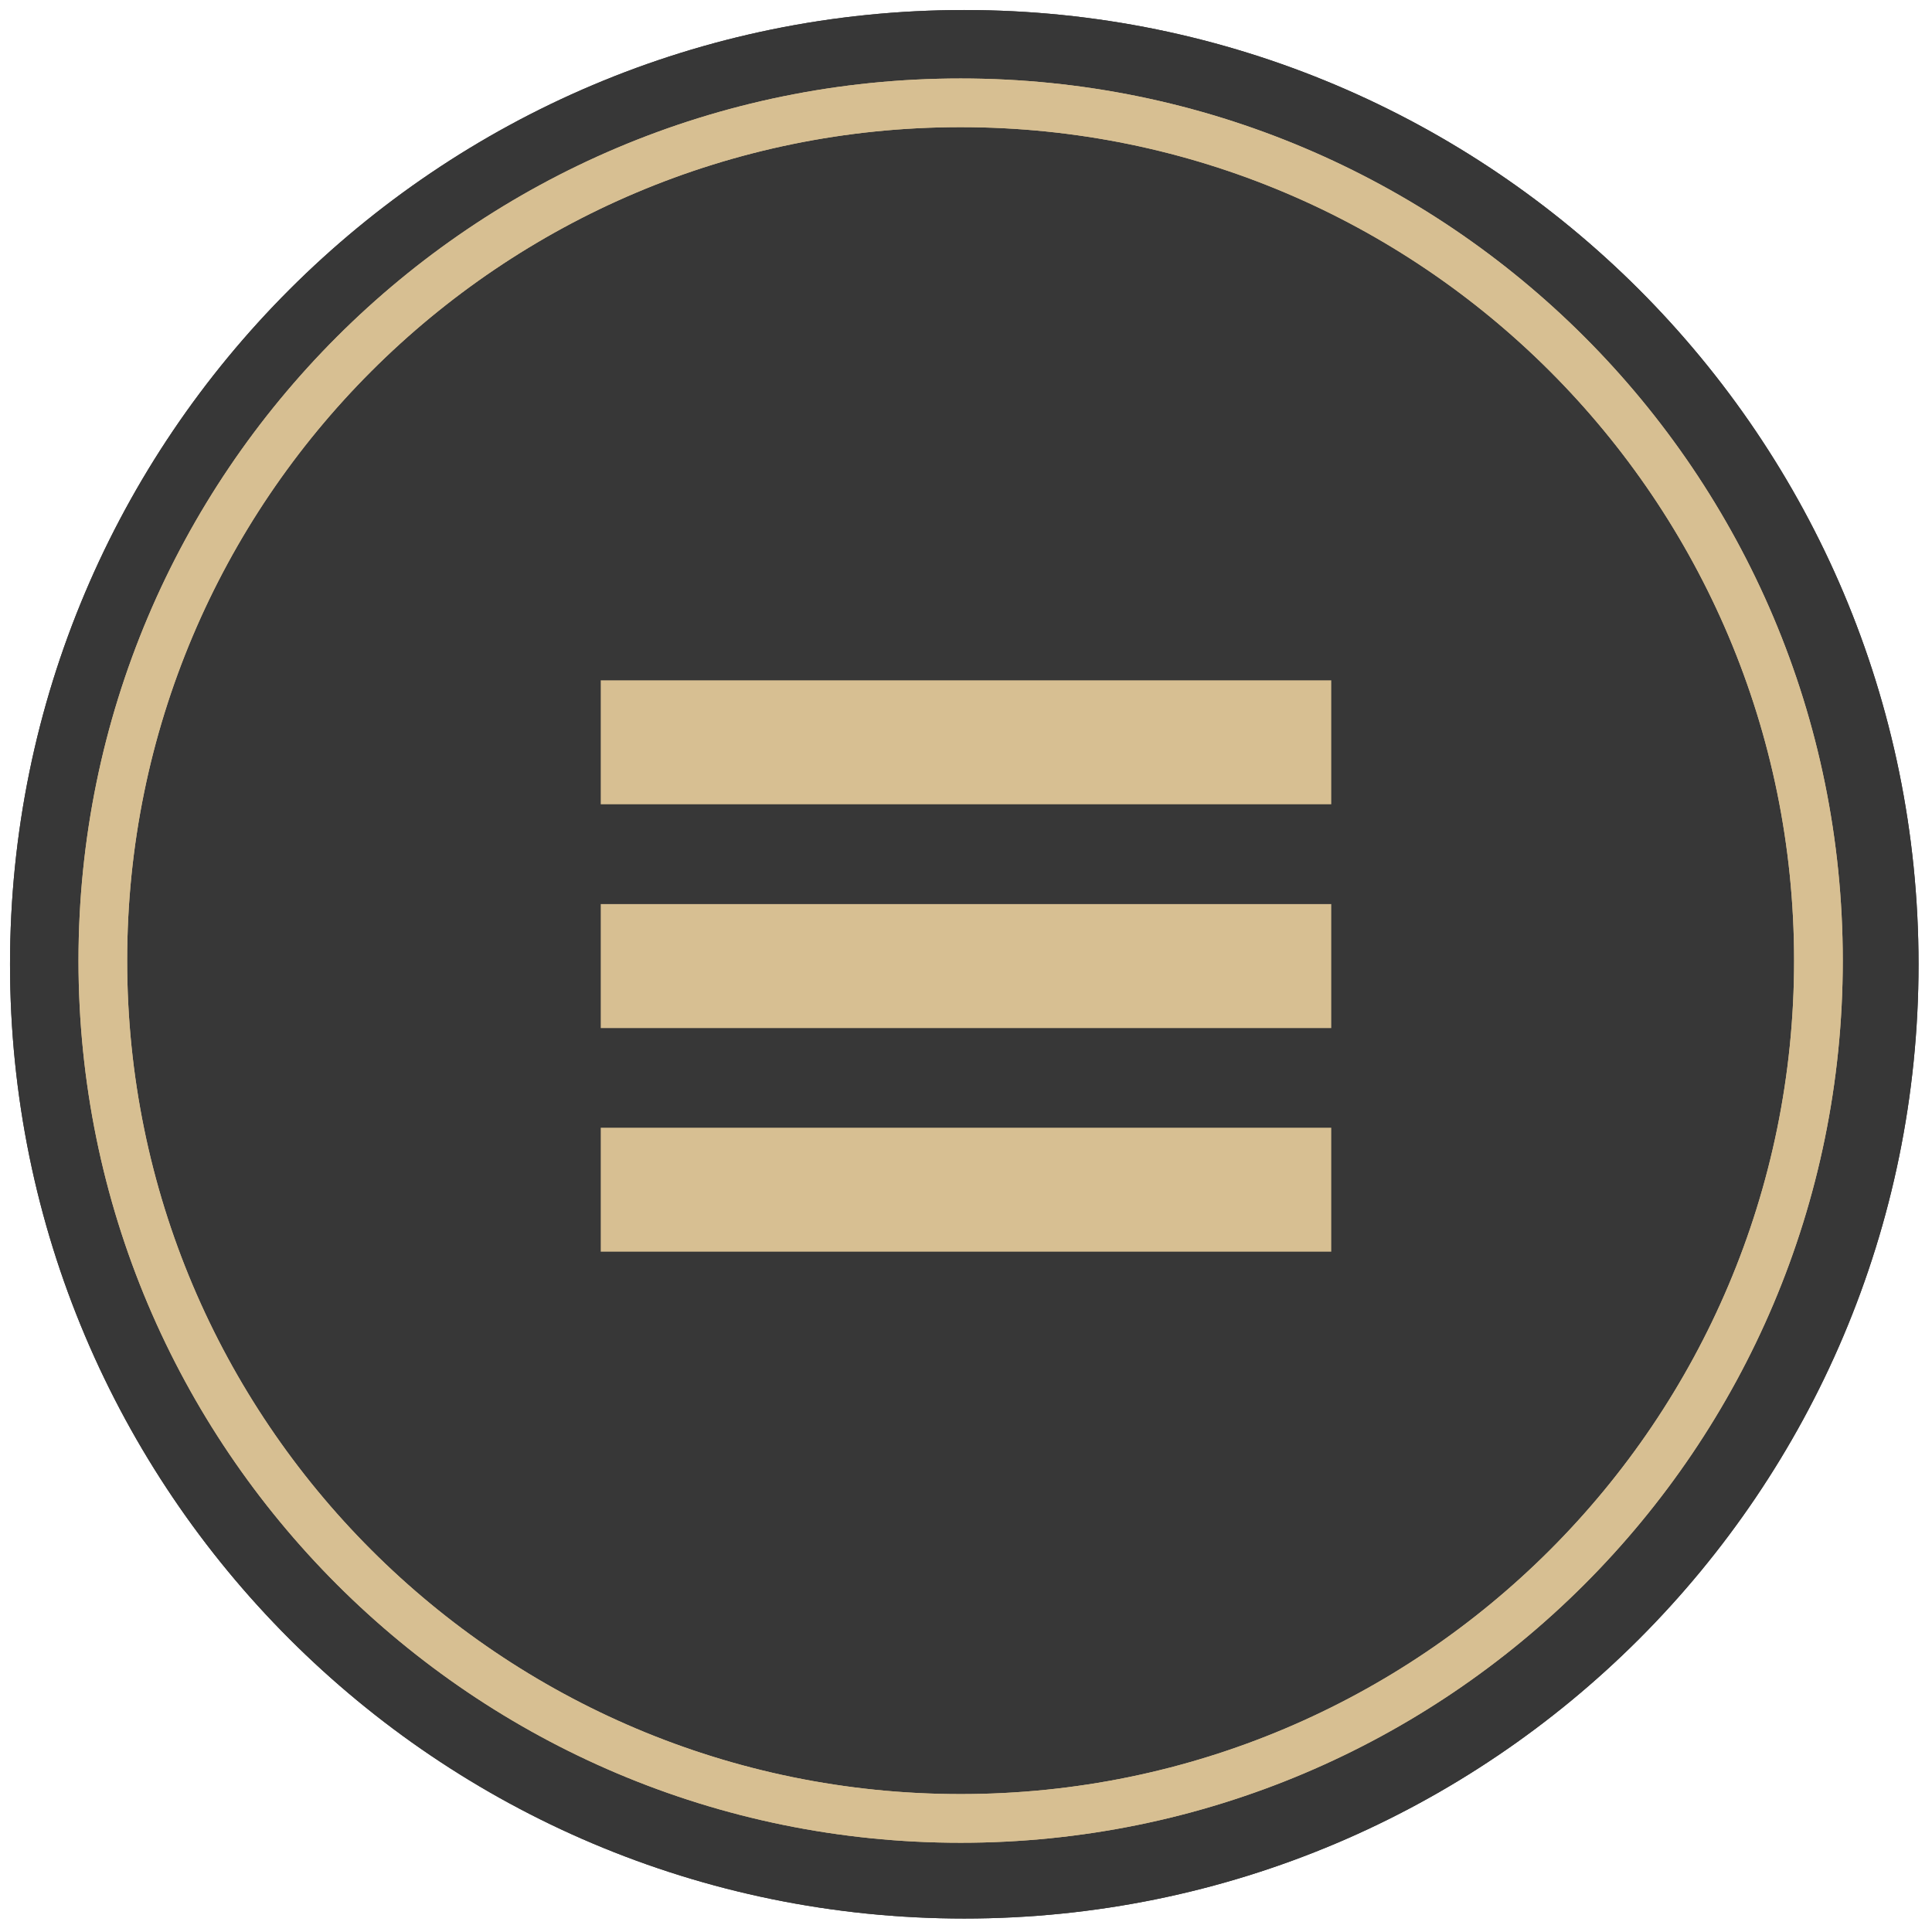 <?xml version="1.0" encoding="UTF-8"?> <svg xmlns="http://www.w3.org/2000/svg" xmlns:xlink="http://www.w3.org/1999/xlink" version="1.1" width="512" height="512" x="0" y="0" viewBox="0 0 512000 512000" style="enable-background:new 0 0 512 512" xml:space="preserve" fill-rule="evenodd" class=""><g><path d="M255545 2655c139667 0 252889 113222 252889 252889S395212 508433 255545 508433 2656 395211 2656 255544 115878 2655 255545 2655z" fill="#373737" opacity="1" data-original="#000000" class=""></path><path d="M255545 2655c139667 0 252889 113222 252889 252889S395212 508433 255545 508433 2656 395211 2656 255544 115878 2655 255545 2655z" fill="#373737" opacity="1" data-original="#000000" class=""></path><g fill="#fff"><path d="M159202 239592h193595v32854H159202zM159202 180293h193595v32854H159202zM159202 298852h193595v32854H159202z" fill="#d7bf92" opacity="1" data-original="#ffffff" class=""></path><path d="M254578 20798c129111 0 233776 104665 233776 233776S383689 488350 254578 488350 20802 383685 20802 254574 125467 20798 254578 20798zm0 12899c121987 0 220877 98890 220877 220877s-98890 220877-220877 220877S33701 376561 33701 254574 132591 33697 254578 33697z" fill="#d7bf92" opacity="1" data-original="#ffffff" class=""></path><path d="M254578 20798c129111 0 233776 104665 233776 233776S383689 488350 254578 488350 20802 383685 20802 254574 125467 20798 254578 20798zm0 12899c121987 0 220877 98890 220877 220877s-98890 220877-220877 220877S33701 376561 33701 254574 132591 33697 254578 33697z" fill="#d7bf92" opacity="1" data-original="#ffffff" class=""></path></g></g></svg> 